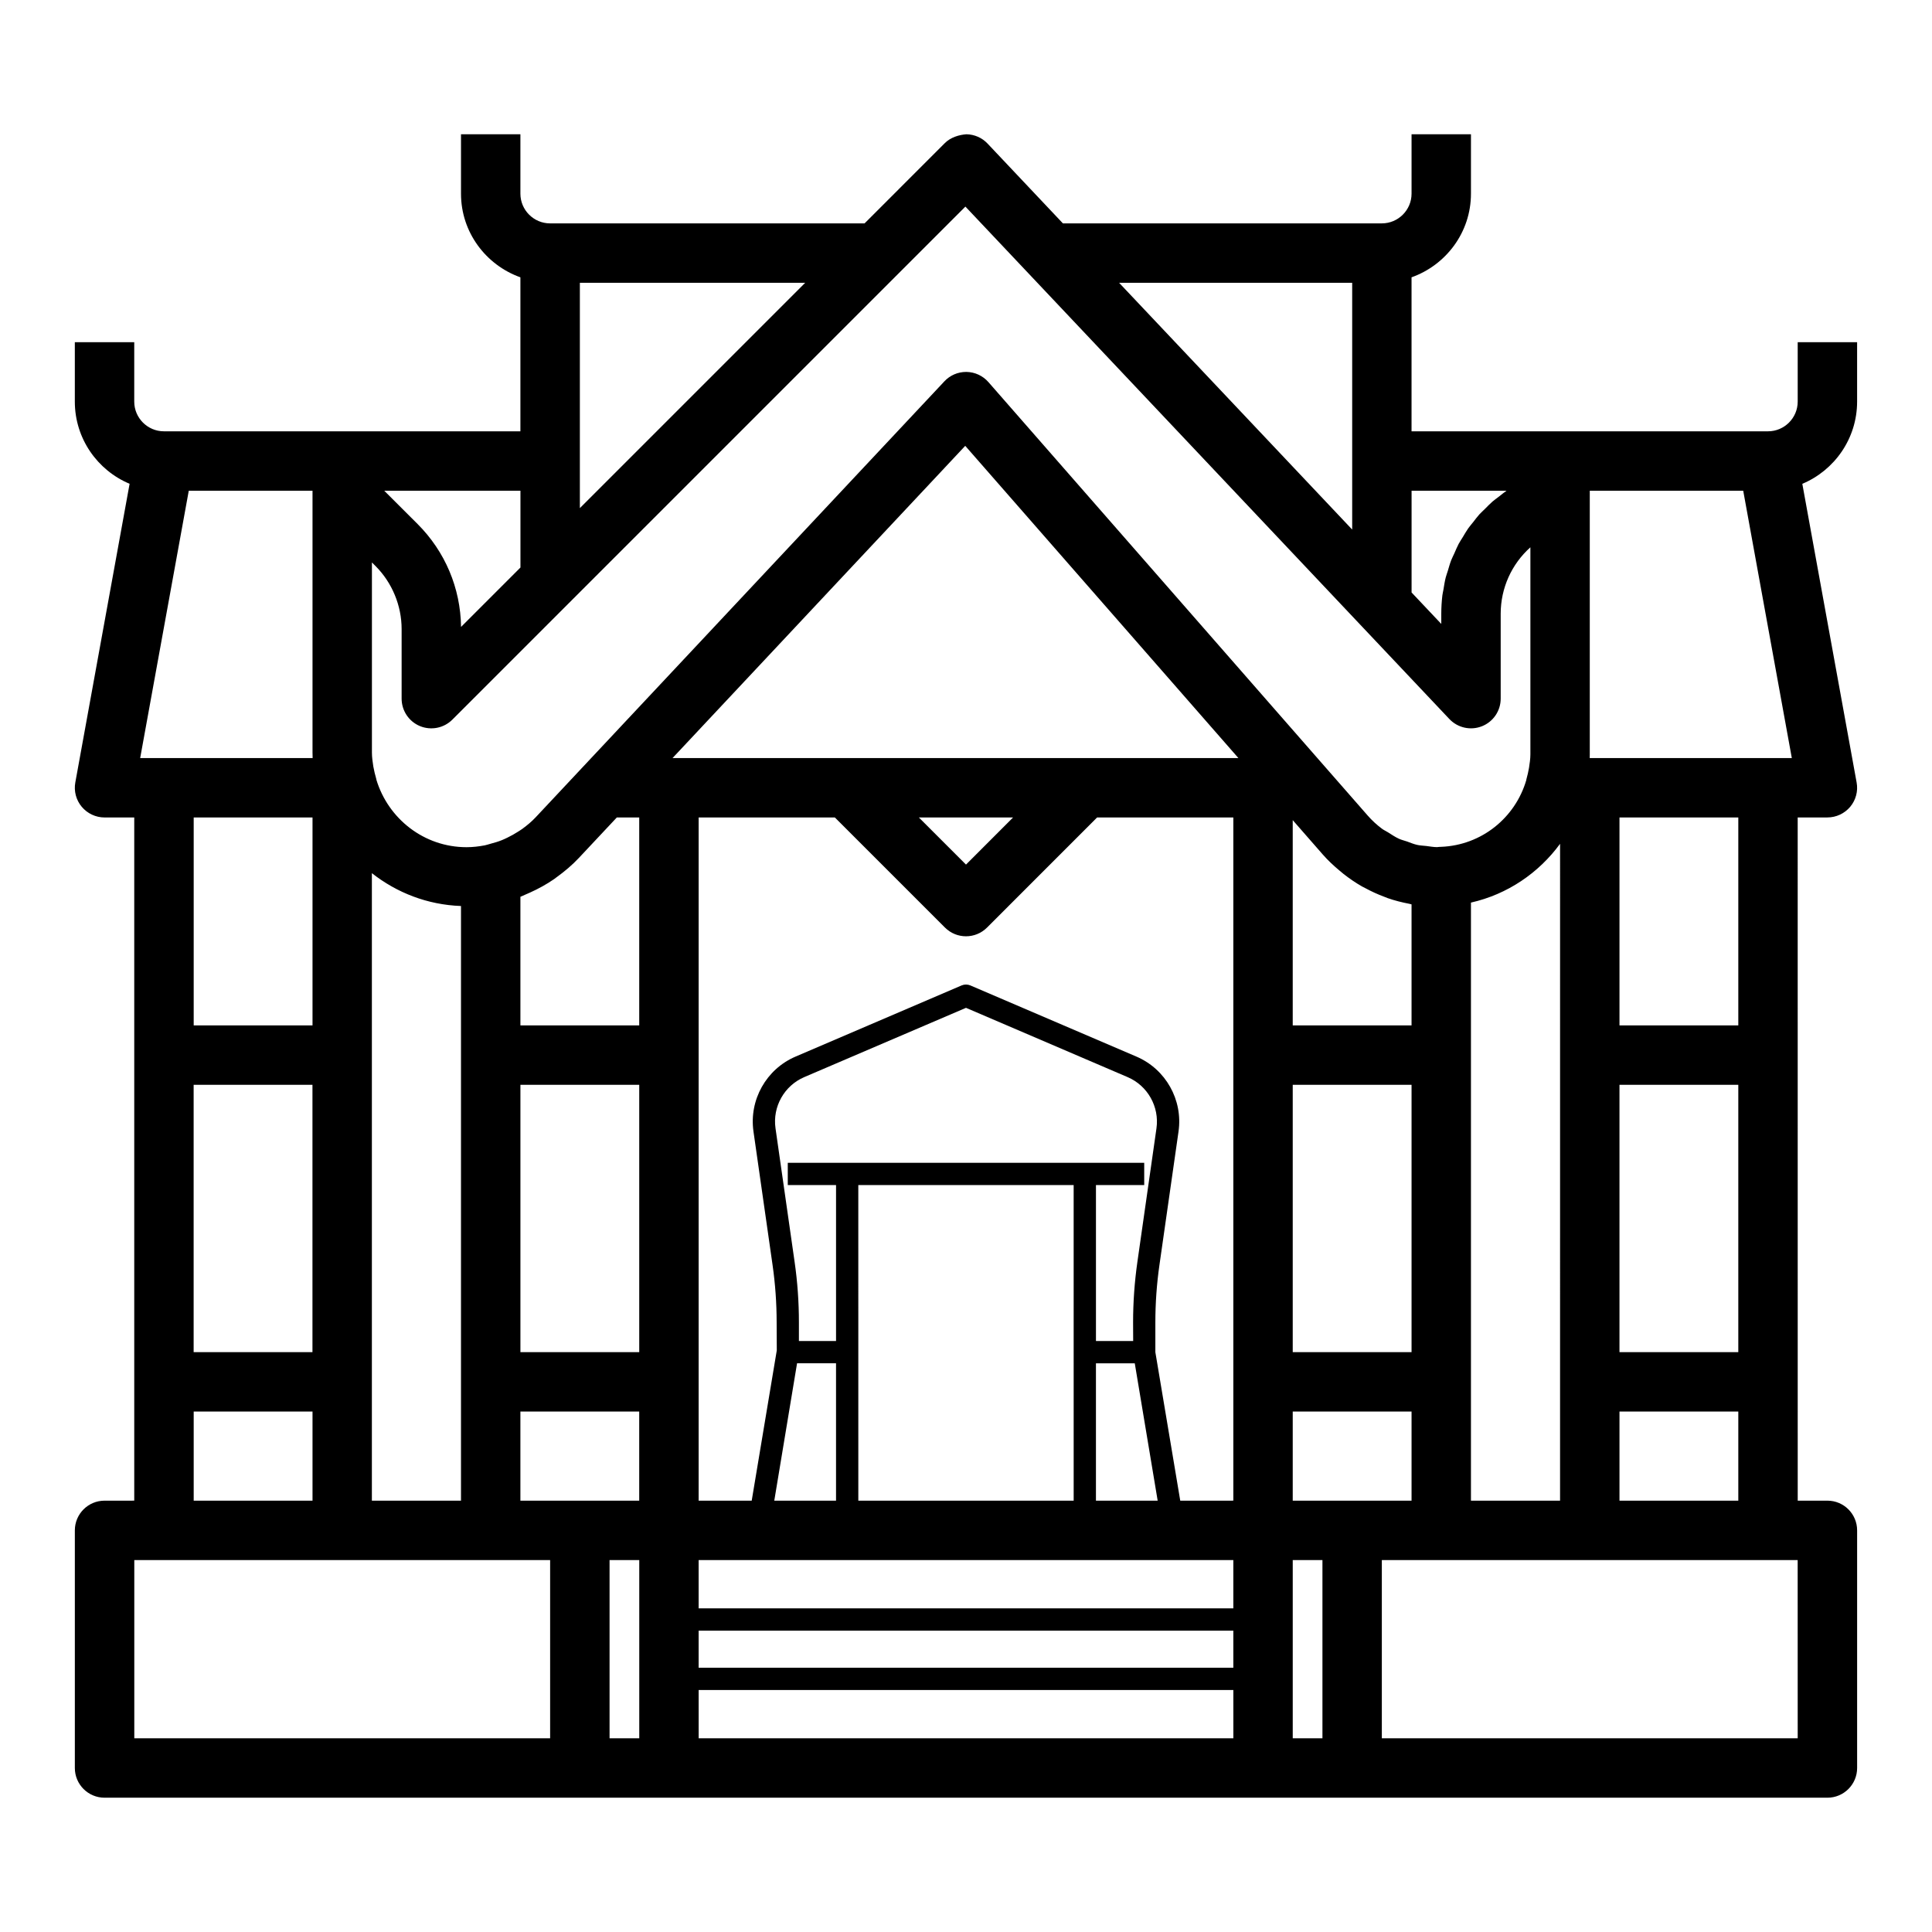 <?xml version="1.0" encoding="UTF-8"?>
<!-- Uploaded to: ICON Repo, www.svgrepo.com, Generator: ICON Repo Mixer Tools -->
<svg fill="#000000" width="800px" height="800px" version="1.1" viewBox="144 144 512 512" xmlns="http://www.w3.org/2000/svg">
 <path d="m620.41 250.43c0 4.336-3.535 7.871-7.871 7.871h-94.465v-40.809c9.141-3.258 15.746-11.918 15.746-22.168v-15.742h-15.742v15.742c0 4.336-3.535 7.871-7.871 7.871l-84.52 0.004-19.973-21.152c-1.453-1.543-3.484-2.434-5.609-2.465-1.945 0.141-4.172 0.812-5.676 2.305l-21.309 21.312h-83.336c-4.336 0-7.871-3.535-7.871-7.871v-15.746h-15.742v15.742c0 10.25 6.606 18.91 15.742 22.168v40.809h-94.465c-4.336 0-7.871-3.535-7.871-7.871v-15.742h-15.746v15.742c0 9.801 6 18.215 14.516 21.781l-14.387 79.145c-0.418 2.297 0.203 4.66 1.699 6.445 1.496 1.789 3.715 2.836 6.047 2.836h7.871v181.05l-7.871 0.004c-4.344 0-7.871 3.527-7.871 7.871v62.977c0 4.344 3.527 7.871 7.871 7.871h456.58c4.344 0 7.871-3.527 7.871-7.871v-62.977c0-4.344-3.527-7.871-7.871-7.871h-7.871l-0.008-181.06h7.871c2.332 0 4.551-1.039 6.047-2.824 1.496-1.785 2.125-4.156 1.699-6.445l-14.391-79.145c8.52-3.578 14.52-11.992 14.52-21.793v-15.742h-15.742zm-14.438 23.617 12.879 70.848h-53.559c0.016-0.332 0.016-0.66 0.016-1v-69.848zm-1.305 228.29h-31.488v-70.848h31.488zm-70.848 39.359v-158.5c9.66-2.18 17.949-7.84 23.617-15.578l-0.004 174.07zm-31.488 0h-15.742v-23.617h31.488v23.617zm-220.42 0v-23.617h31.488v23.617zm-39.359 0v-166.3c6.574 5.172 14.695 8.383 23.617 8.707v157.59zm-47.234-110.21h31.488v70.848h-31.488zm89.145-50.949c2.234-1.008 4.375-2.18 6.391-3.574 0.227-0.156 0.434-0.34 0.66-0.496 2.102-1.52 4.102-3.195 5.902-5.117l10.051-10.715h5.934v55.105h-31.488v-34.086c0.457-0.164 0.883-0.402 1.332-0.582 0.414-0.172 0.816-0.348 1.219-0.535zm226.38 1.117c0.301 0.109 0.59 0.242 0.898 0.355 1.875 0.652 3.809 1.141 5.769 1.512 0.195 0.039 0.371 0.117 0.566 0.148v32.07h-31.488v-54.395l7.981 9.125c1.371 1.566 2.883 2.969 4.457 4.281 0.34 0.285 0.668 0.566 1.016 0.844 1.566 1.227 3.203 2.356 4.93 3.336 0.293 0.164 0.59 0.301 0.891 0.457 1.605 0.871 3.266 1.629 4.981 2.266zm7.234 120.68h-31.488v-70.848h31.488zm-47.23 83.641h-141.7v-9.84h141.7zm0-15.746h-141.7v-12.793h141.7zm-188.93-138.74h31.488v70.848h-31.488zm89.543 26.566h57.07l0.004 83.641h-57.07zm62.977 83.641v-36.406h10.289l6.07 36.406zm10.984-63.277c-0.754 5.273-1.141 10.66-1.141 16.004l0.023 4.961h-9.863v-41.328h12.789v-5.902h-94.461v5.902h12.793v41.328h-9.84v-4.961c0-5.344-0.379-10.73-1.141-16.004l-5.062-35.41c-0.82-5.715 2.32-11.297 7.629-13.57l42.852-18.355 42.848 18.367c5.305 2.273 8.438 7.856 7.629 13.57zm-90.191 26.867h10.328v36.41h-16.367zm101.55 36.41-6.598-39.359v-7.91c0-5.07 0.363-10.172 1.078-15.168l5.062-35.41c1.195-8.352-3.387-16.508-11.148-19.836l-44.012-18.863c-0.746-0.316-1.582-0.316-2.332 0l-44.012 18.863c-7.754 3.32-12.336 11.477-11.141 19.836l5.062 35.41c0.715 5 1.078 10.102 1.078 15.168l0.039 7.422-6.648 39.848h-14.062v-181.06h36.102l29.18 29.18c1.539 1.539 3.555 2.309 5.57 2.309s4.031-0.77 5.566-2.305l29.18-29.184h36.102v181.05zm-69.27-181.06h24.969l-12.48 12.488zm84.68-15.742h-149.96l77.57-82.742zm-143.04 246.98h141.7l0.004 12.793h-141.7zm214.1-317.83c-0.723 0.496-1.387 1.062-2.07 1.598-0.559 0.434-1.148 0.836-1.684 1.301-0.684 0.598-1.301 1.258-1.945 1.898-0.496 0.496-1.031 0.961-1.504 1.48-0.59 0.652-1.109 1.371-1.652 2.062-0.441 0.559-0.922 1.094-1.332 1.684-0.512 0.73-0.938 1.504-1.402 2.266-0.363 0.598-0.762 1.172-1.094 1.793-0.434 0.82-0.781 1.676-1.156 2.527-0.27 0.605-0.582 1.188-0.828 1.812-0.348 0.898-0.598 1.828-0.875 2.754-0.18 0.605-0.418 1.195-0.574 1.812-0.27 1.055-0.426 2.133-0.605 3.211-0.086 0.512-0.219 1.008-0.285 1.527-0.184 1.598-0.289 3.227-0.289 4.871v2.707l-7.871-8.336v-26.969zm-102.68-55.105h61.773v65.398l-38.699-40.973zm-40.73-20.191 104.64 110.8 23.617 25c2.219 2.348 5.644 3.102 8.637 1.914 2.996-1.188 4.965-4.082 4.965-7.312v-22.508c0-6.785 2.898-13.16 7.871-17.602v54.852c0 1.219-0.188 2.394-0.363 3.566-0.172 0.992-0.395 2.008-0.715 3.148-0.016 0.039 0.008 0.086-0.008 0.125-2.898 9.941-11.824 17.27-22.586 17.688-0.25-0.008-0.676 0.031-1.094 0.078-0.953-0.008-1.875-0.188-2.809-0.301-0.797-0.094-1.613-0.109-2.394-0.285-0.938-0.203-1.82-0.582-2.715-0.906-0.723-0.25-1.48-0.418-2.172-0.738-1.008-0.465-1.93-1.094-2.875-1.691-0.512-0.332-1.078-0.566-1.566-0.93-1.395-1.031-2.676-2.211-3.84-3.543l-10.949-12.508-0.008-0.008-89.543-102.34c-1.465-1.668-3.566-2.644-5.785-2.684h-0.133c-2.172 0-4.258 0.898-5.738 2.488l-95.945 102.34-12.375 13.203c-1.062 1.133-2.258 2.125-3.504 3.039-0.379 0.277-0.77 0.512-1.156 0.762-0.906 0.59-1.852 1.109-2.824 1.582-0.488 0.234-0.977 0.473-1.488 0.676-0.977 0.395-1.984 0.684-3 0.953-0.488 0.125-0.953 0.309-1.457 0.402-0.008 0-0.016 0.008-0.023 0.008-1.594 0.305-3.215 0.496-4.856 0.496-11.305 0-20.773-7.566-23.898-17.863-0.008-0.039 0.008-0.078-0.008-0.125-0.363-1.227-0.613-2.34-0.812-3.418-0.18-1.203-0.367-2.414-0.367-3.684v-50.375l0.961 0.961c4.391 4.394 6.91 10.48 6.91 16.699v18.441c0 3.18 1.922 6.055 4.856 7.273 2.945 1.211 6.328 0.543 8.582-1.707zm-102.17 20.191h59.719l-59.719 59.719zm-15.746 55.105v20.355l-15.742 15.742c-0.141-10.305-4.219-19.973-11.523-27.277l-8.836-8.82zm-87.898 0h32.793v69.375c0 0.488 0.008 0.977 0.031 1.473h-45.703zm32.793 86.59v55.105h-31.488v-55.105zm-31.488 157.44h31.488v23.617h-31.488zm-15.742 39.359h110.2v47.23l-110.2 0.004zm125.95 47.234v-47.23h7.871v47.23zm181.05 0v-47.23h7.871v47.23zm133.82 0h-110.21v-47.23h110.2zm-47.23-62.977v-23.617h31.488v23.617zm31.488-125.95h-31.488v-55.105h31.488z"/>
</svg>